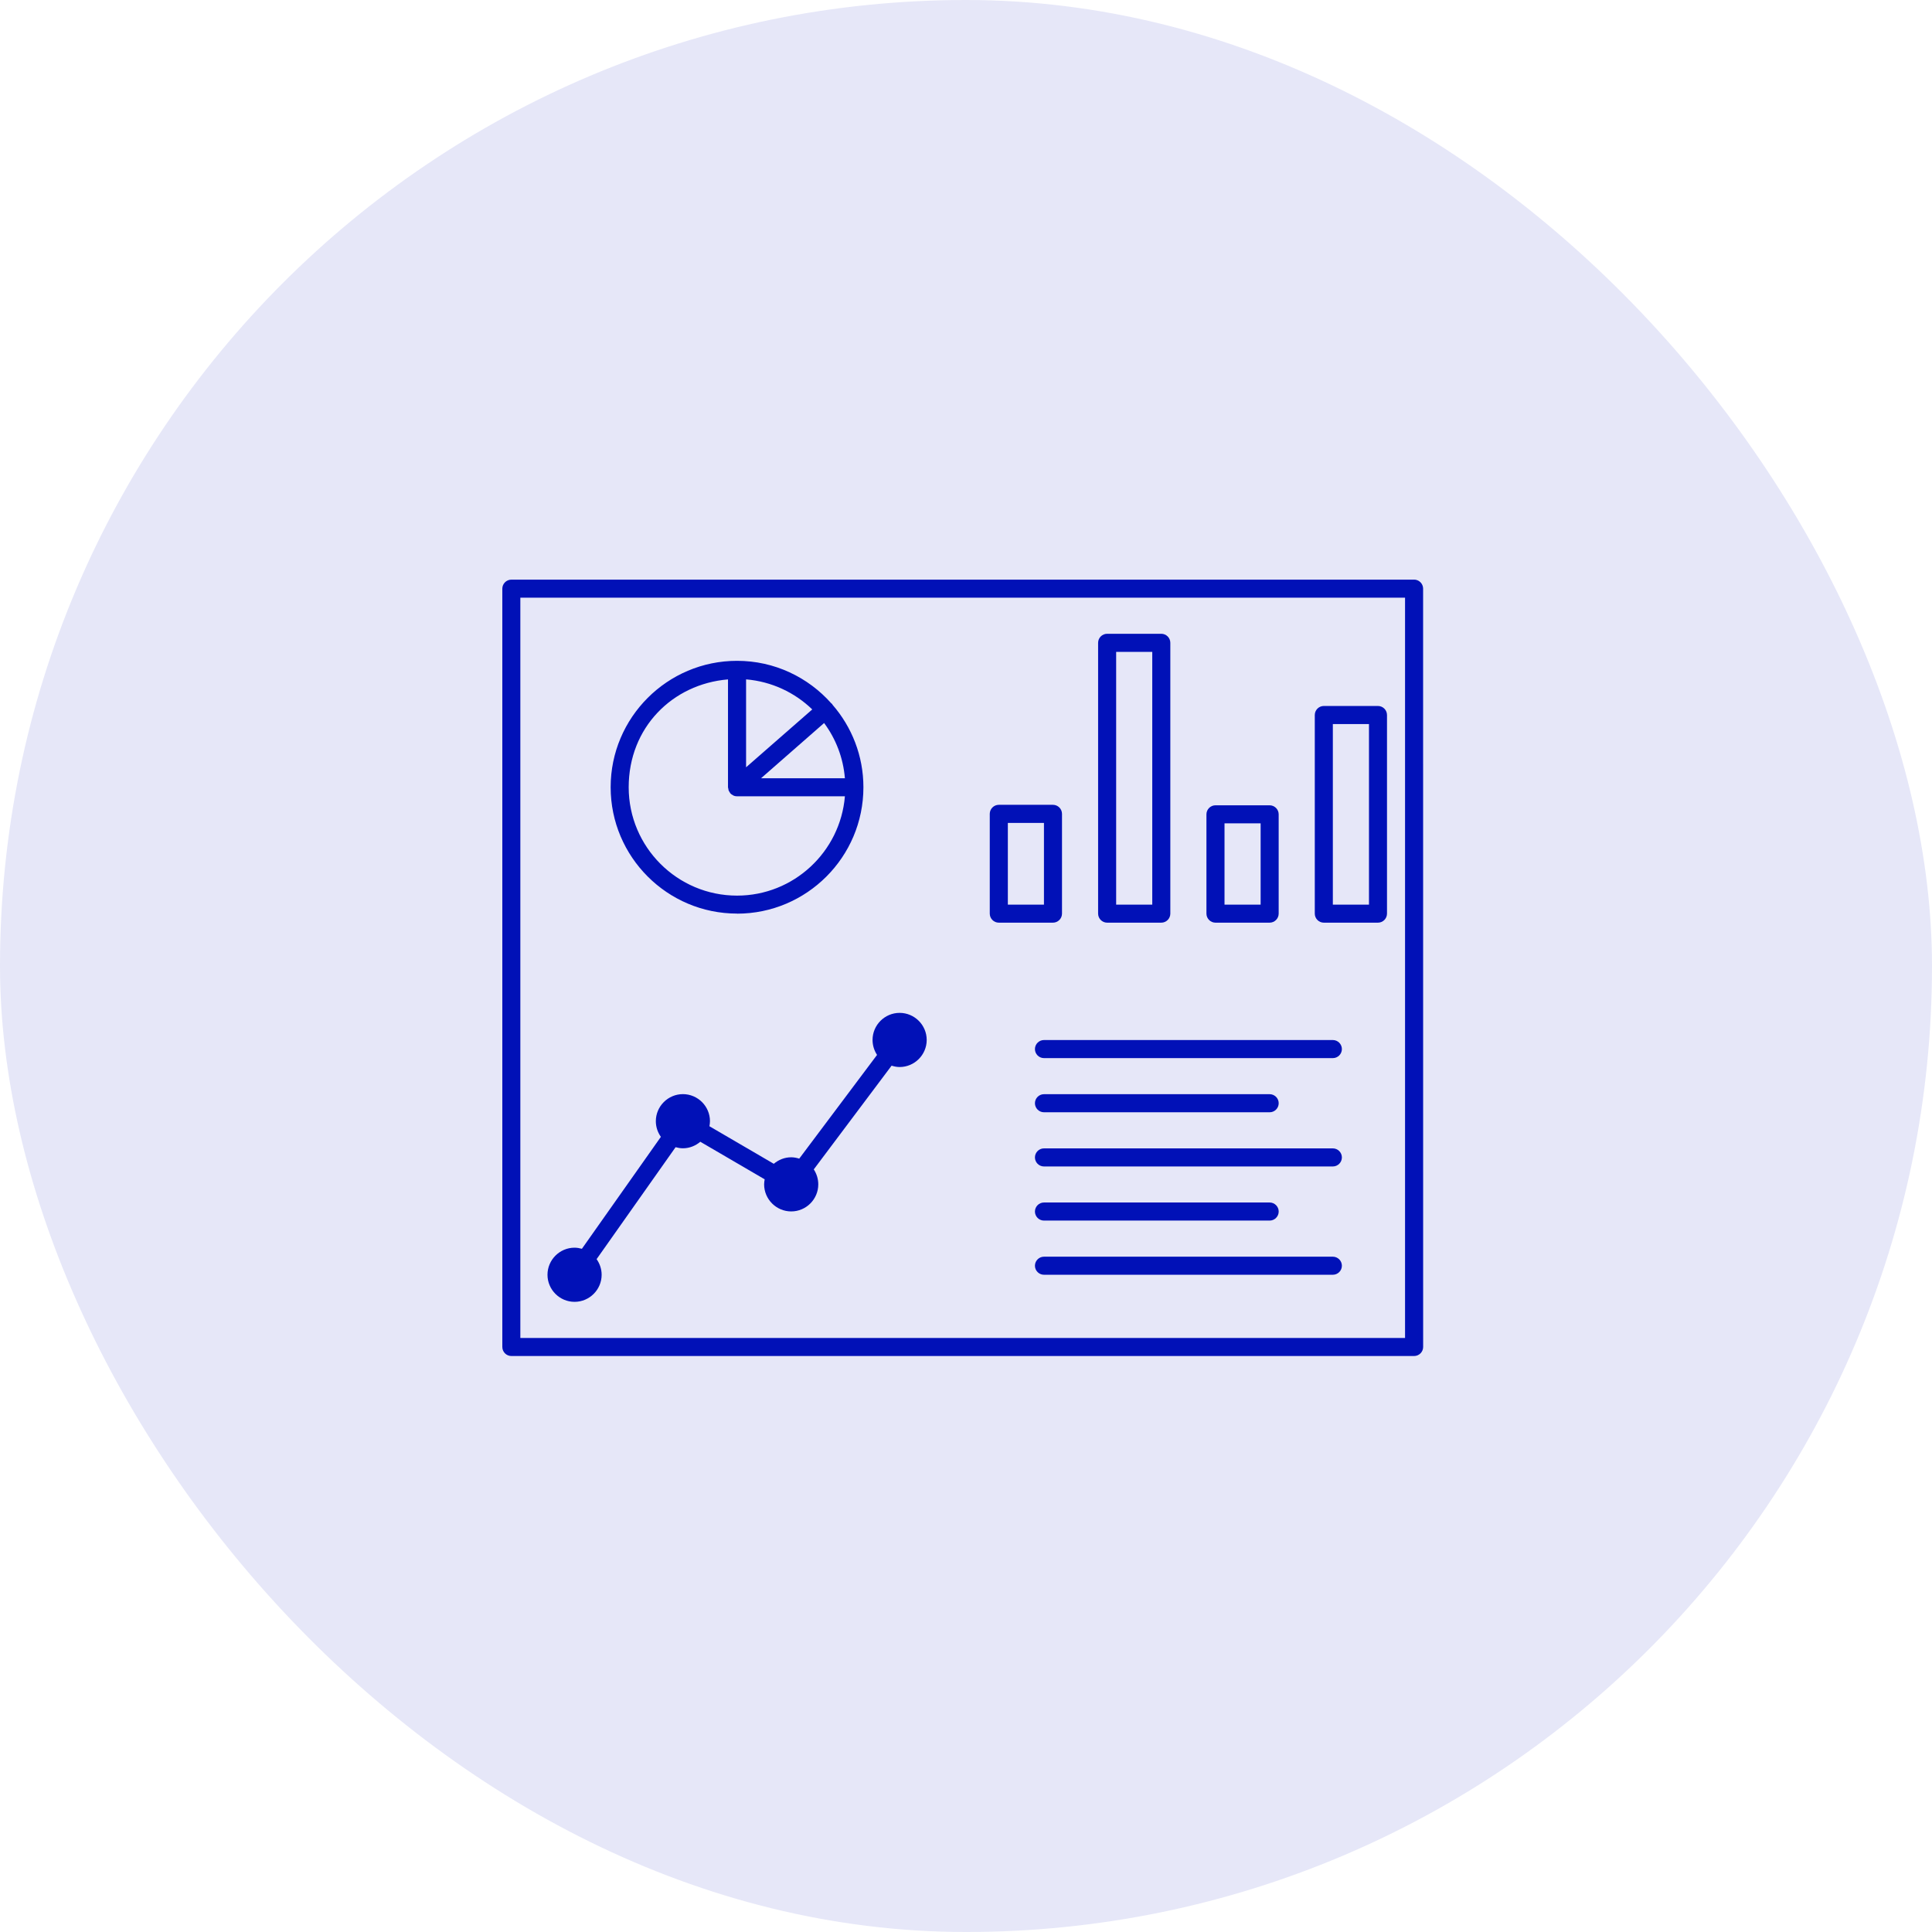 <svg xmlns="http://www.w3.org/2000/svg" width="100" height="100" viewBox="0 0 100 100" fill="none"><rect width="100" height="100" rx="50" fill="#E6E7F8"></rect><path d="M73.192 30.002H26.468C26.211 30.002 26 30.213 26 30.47V69.719C26 69.977 26.211 70.187 26.468 70.187H73.194C73.451 70.187 73.662 69.977 73.662 69.719L73.66 30.468C73.66 30.211 73.449 30 73.192 30L73.192 30.002ZM72.727 69.252H26.933V30.936H72.725V69.252H72.727Z" fill="#0111B7"></path><path d="M38.149 47.291C41.757 47.291 44.69 44.356 44.69 40.749C44.69 39.119 44.088 37.627 43.092 36.479C43.082 36.469 43.082 36.455 43.074 36.441C43.064 36.427 43.046 36.423 43.032 36.409C41.831 35.057 40.092 34.204 38.149 34.204C34.541 34.204 31.607 37.139 31.607 40.746C31.607 44.354 34.543 47.287 38.149 47.287L38.149 47.291ZM38.617 35.164C39.944 35.276 41.14 35.847 42.042 36.72L38.617 39.715V35.16V35.164ZM42.658 37.427C43.261 38.24 43.644 39.216 43.732 40.282H39.392L42.652 37.427H42.658ZM37.681 35.164V40.747C37.681 40.772 37.691 40.789 37.695 40.814C37.699 40.846 37.705 40.88 37.713 40.912C37.727 40.944 37.745 40.972 37.765 41C37.779 41.018 37.783 41.042 37.797 41.057C37.797 41.057 37.807 41.061 37.807 41.067C37.84 41.105 37.882 41.133 37.93 41.155C37.944 41.159 37.954 41.173 37.962 41.179C38.018 41.203 38.084 41.217 38.149 41.217H43.732C43.493 44.09 41.082 46.357 38.149 46.357C35.055 46.357 32.541 43.843 32.541 40.749C32.541 37.656 34.808 35.405 37.681 35.166L37.681 35.164Z" fill="#0111B7"></path><path d="M68.52 47.757H71.323C71.58 47.757 71.791 47.546 71.791 47.289V37.009C71.791 36.752 71.58 36.541 71.323 36.541H68.52C68.263 36.541 68.053 36.752 68.053 37.009V47.289C68.053 47.546 68.263 47.757 68.52 47.757ZM68.988 37.477H70.858V46.824H68.988V37.477Z" fill="#0111B7"></path><path d="M62.913 47.757H65.716C65.973 47.757 66.184 47.546 66.184 47.289V42.15C66.184 41.892 65.973 41.682 65.716 41.682H62.913C62.656 41.682 62.445 41.892 62.445 42.15V47.289C62.445 47.546 62.656 47.757 62.913 47.757ZM63.381 42.617H65.25V46.824H63.381V42.617Z" fill="#0111B7"></path><path d="M57.306 47.757H60.108C60.365 47.757 60.576 47.547 60.576 47.289V33.272C60.576 33.014 60.365 32.804 60.108 32.804H57.306C57.049 32.804 56.838 33.014 56.838 33.272V47.289C56.838 47.547 57.049 47.757 57.306 47.757ZM57.772 33.741H59.641V46.823H57.772V33.741Z" fill="#0111B7"></path><path d="M51.698 47.757H54.501C54.758 47.757 54.969 47.546 54.969 47.289V42.125C54.969 41.868 54.758 41.657 54.501 41.657H51.698C51.441 41.657 51.23 41.868 51.23 42.125V47.289C51.23 47.546 51.441 47.757 51.698 47.757ZM52.166 42.595H54.035V46.823H52.166V42.595Z" fill="#0111B7"></path><path d="M29.739 67.383C30.51 67.383 31.141 66.753 31.141 65.982C31.141 65.683 31.042 65.402 30.88 65.173L34.968 59.379C35.09 59.411 35.211 59.435 35.347 59.435C35.692 59.435 36.002 59.304 36.248 59.097L39.579 61.041C39.565 61.125 39.551 61.214 39.551 61.302C39.551 62.073 40.182 62.703 40.953 62.703C41.724 62.703 42.354 62.073 42.354 61.302C42.354 61.017 42.266 60.75 42.121 60.527L46.149 55.158C46.279 55.2 46.42 55.229 46.564 55.229C47.335 55.229 47.966 54.598 47.966 53.827C47.966 53.056 47.335 52.426 46.564 52.426C45.794 52.426 45.163 53.056 45.163 53.827C45.163 54.112 45.251 54.379 45.396 54.602L41.368 59.971C41.238 59.929 41.097 59.901 40.953 59.901C40.607 59.901 40.298 60.031 40.051 60.238L36.72 58.294C36.734 58.21 36.748 58.122 36.748 58.033C36.748 57.262 36.118 56.632 35.347 56.632C34.576 56.632 33.946 57.262 33.946 58.033C33.946 58.333 34.044 58.614 34.207 58.843L30.119 64.637C29.996 64.605 29.876 64.58 29.739 64.58C28.968 64.58 28.338 65.211 28.338 65.982C28.338 66.753 28.968 67.383 29.739 67.383Z" fill="#0111B7"></path><path d="M68.988 53.832H54.036C53.779 53.832 53.568 54.043 53.568 54.3C53.568 54.557 53.779 54.768 54.036 54.768H68.988C69.245 54.768 69.456 54.557 69.456 54.3C69.456 54.043 69.245 53.832 68.988 53.832Z" fill="#0111B7"></path><path d="M54.036 57.571H65.718C65.975 57.571 66.185 57.36 66.185 57.103C66.185 56.846 65.975 56.635 65.718 56.635H54.036C53.779 56.635 53.568 56.846 53.568 57.103C53.568 57.36 53.779 57.571 54.036 57.571Z" fill="#0111B7"></path><path d="M68.988 59.44H54.036C53.779 59.44 53.568 59.651 53.568 59.908C53.568 60.165 53.779 60.376 54.036 60.376H68.988C69.245 60.376 69.456 60.165 69.456 59.908C69.456 59.651 69.245 59.44 68.988 59.44Z" fill="#0111B7"></path><path d="M54.036 63.177H65.718C65.975 63.177 66.185 62.966 66.185 62.709C66.185 62.452 65.975 62.241 65.718 62.241H54.036C53.779 62.241 53.568 62.452 53.568 62.709C53.568 62.966 53.779 63.177 54.036 63.177Z" fill="#0111B7"></path><path d="M68.988 65.046H54.036C53.779 65.046 53.568 65.257 53.568 65.514C53.568 65.771 53.779 65.981 54.036 65.981H68.988C69.245 65.981 69.456 65.771 69.456 65.514C69.456 65.257 69.245 65.046 68.988 65.046Z" fill="#0111B7"></path></svg>